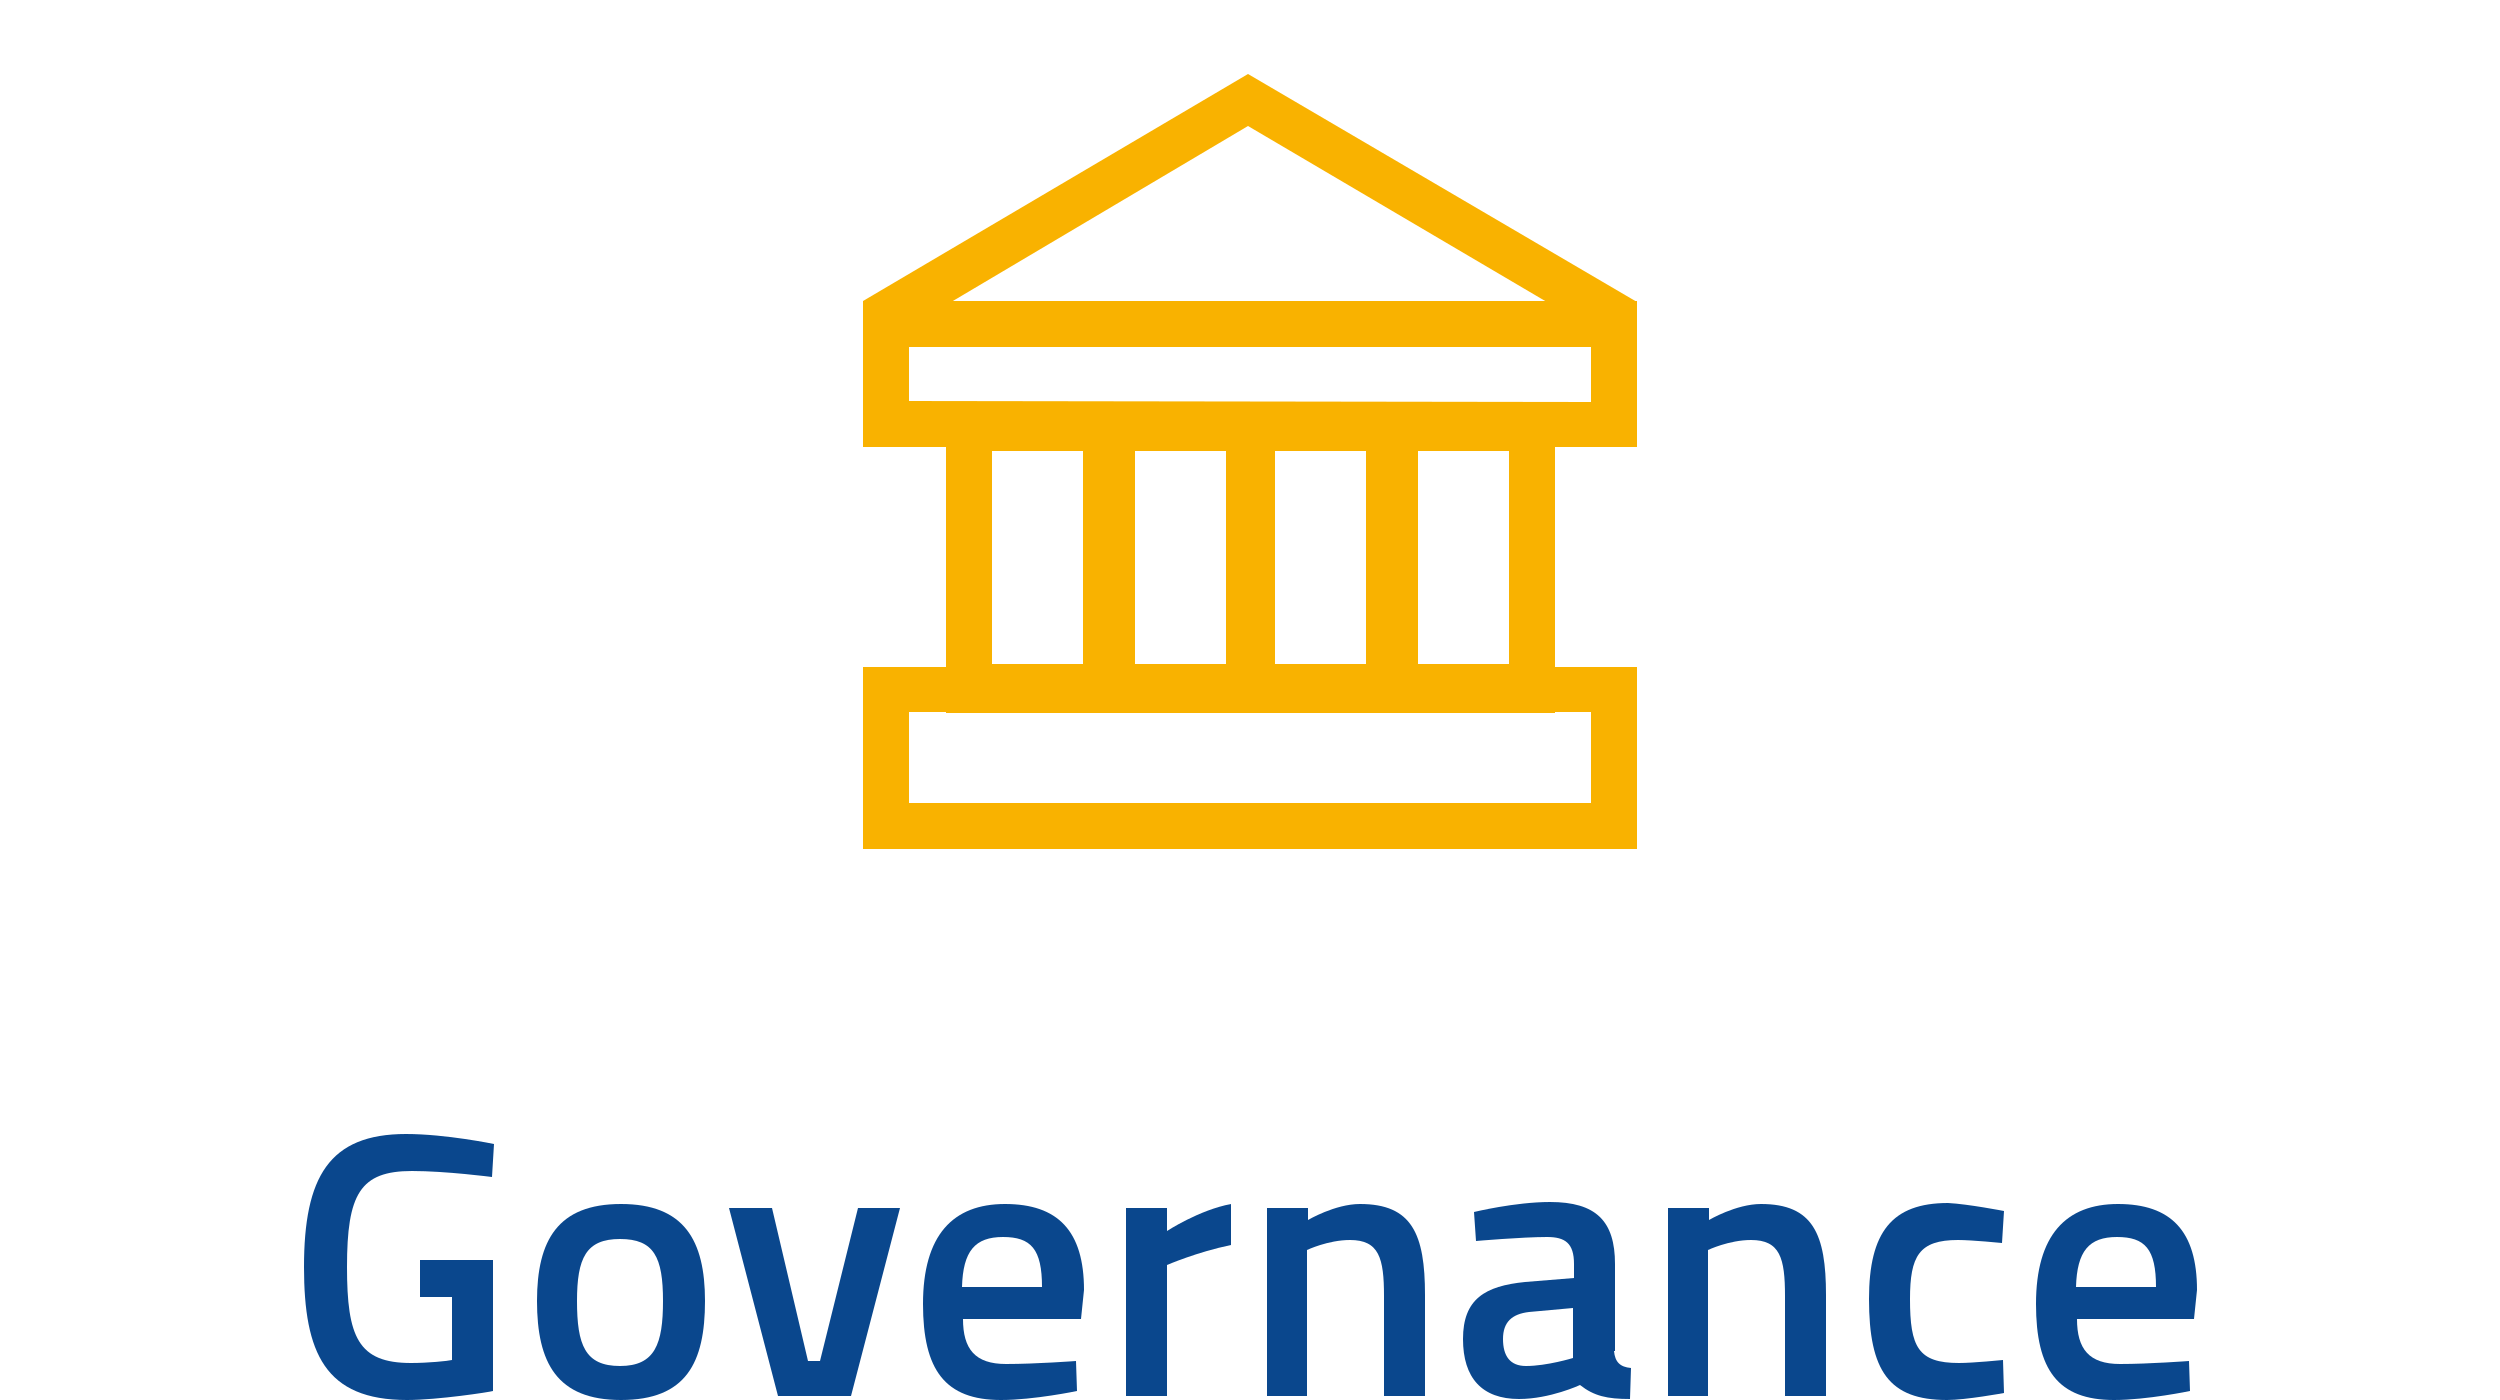 <?xml version="1.0" encoding="utf-8"?>
<!-- Generator: Adobe Illustrator 26.5.0, SVG Export Plug-In . SVG Version: 6.00 Build 0)  -->
<svg version="1.1" id="Livello_1" xmlns="http://www.w3.org/2000/svg" xmlns:xlink="http://www.w3.org/1999/xlink" x="0px" y="0px"
	 viewBox="0 0 250 140" style="enable-background:new 0 0 250 140;" xml:space="preserve">
<style type="text/css">
	.st0{fill:#0A478D;}
	.st1{fill:#F9B200;}
</style>
<g>
	<path class="st0" d="M42,126h7.3v13.1c-0.3,0.1-5.5,0.9-8.6,0.9c-8.2,0-10.3-4.7-10.3-13.3c0-9,2.5-13.3,10.2-13.3c4,0,8.8,1,8.8,1
		l-0.2,3.3c0,0-4.6-0.6-8-0.6c-5.2,0-6.5,2.3-6.5,9.6c0,7,1.1,9.6,6.4,9.6c1.7,0,3.7-0.2,4.1-0.3v-6.3H42C42,129.7,42,126,42,126z"
		/>
	<path class="st0" d="M70.5,130.1c0,6.2-1.9,9.9-8.4,9.9c-6.4,0-8.4-3.7-8.4-9.9c0-6.1,2.1-9.7,8.4-9.7S70.5,124,70.5,130.1z
		 M66.3,130.1c0-4.4-0.9-6.2-4.3-6.2c-3.4,0-4.3,1.9-4.3,6.2c0,4.4,0.8,6.5,4.3,6.5S66.3,134.4,66.3,130.1z"/>
	<path class="st0" d="M77.2,120.8l3.6,15.3H82l3.8-15.3H90l-4.9,18.8h-7.3l-4.9-18.8H77.2z"/>
	<path class="st0" d="M107.6,136.1l0.1,3c0,0-4.3,0.9-7.6,0.9c-5.6,0-7.8-3-7.8-9.6c0-6.9,3-10,8.2-10c5.3,0,7.9,2.7,7.9,8.6
		l-0.3,2.9H96.3c0,3,1.2,4.5,4.3,4.5C103.6,136.4,107.6,136.1,107.6,136.1z M104.2,128.7c0-3.8-1.1-5-3.9-5s-4,1.4-4.1,5H104.2z"/>
	<path class="st0" d="M112.6,120.8h4.1v2.3c0,0,3.2-2.1,6.4-2.7v4.1c-3.4,0.7-6.4,2-6.4,2v13.1h-4.1V120.8z"/>
	<path class="st0" d="M126.7,139.6v-18.8h4.1v1.2c0,0,2.7-1.6,5.2-1.6c5.2,0,6.5,3,6.5,9.1v10.1h-4.1v-10c0-3.8-0.5-5.6-3.4-5.6
		c-2.2,0-4.3,1-4.3,1v14.6H126.7z"/>
	<path class="st0" d="M161.4,135.1c0.1,1.1,0.6,1.6,1.7,1.7l-0.1,3.1c-2.3,0-3.6-0.3-5-1.4c0,0-3,1.4-6.1,1.4c-3.7,0-5.6-2.1-5.6-6
		c0-4,2.2-5.3,6.2-5.7l4.9-0.4v-1.4c0-2.1-0.9-2.7-2.7-2.7c-2.5,0-7.1,0.4-7.1,0.4l-0.2-2.9c0,0,4.1-1,7.6-1c4.6,0,6.5,1.9,6.5,6.2
		v8.7H161.4z M152.9,131.2c-1.7,0.2-2.6,1-2.6,2.7s0.7,2.7,2.3,2.7c2.1,0,4.7-0.8,4.7-0.8v-5L152.9,131.2z"/>
	<path class="st0" d="M166.8,139.6v-18.8h4.1v1.2c0,0,2.7-1.6,5.2-1.6c5.2,0,6.5,3,6.5,9.1v10.1h-4.1v-10c0-3.8-0.5-5.6-3.4-5.6
		c-2.2,0-4.3,1-4.3,1v14.6H166.8z"/>
	<path class="st0" d="M200.4,121.1l-0.2,3.2c0,0-3-0.3-4.4-0.3c-3.9,0-4.8,1.6-4.8,5.9c0,4.8,0.8,6.4,4.9,6.4c1.4,0,4.4-0.3,4.4-0.3
		l0.1,3.3c0,0-3.8,0.7-5.7,0.7c-5.8,0-7.8-2.9-7.8-10.1c0-6.7,2.3-9.6,7.9-9.6C196.8,120.4,200.4,121.1,200.4,121.1z"/>
	<path class="st0" d="M218.9,136.1l0.1,3c0,0-4.3,0.9-7.6,0.9c-5.6,0-7.8-3-7.8-9.6c0-6.9,3-10,8.2-10c5.3,0,7.9,2.7,7.9,8.6
		l-0.3,2.9h-11.7c0,3,1.2,4.5,4.3,4.5C214.9,136.4,218.9,136.1,218.9,136.1z M215.6,128.7c0-3.8-1.1-5-3.9-5c-2.8,0-4,1.4-4.1,5
		H215.6z"/>
</g>
<g>
	<path class="st1" d="M90.9,80.3h68.2v-9.1H90.9V80.3z M163.7,84.9H86.3V66.7h77.4V84.9z"/>
	<path class="st1" d="M99.2,66.4h9.1V45.1h-9.1V66.4z M112.9,71.3H94.6V40.2h18.3C112.9,40.2,112.9,71.3,112.9,71.3z"/>
	<path class="st1" d="M113.5,66.4h9.1V45.1h-9.1C113.5,45.1,113.5,66.4,113.5,66.4z M127.2,71.3h-18.3V40.2h18.3V71.3z"/>
	<path class="st1" d="M127.5,66.4h9.1V45.1h-9.1C127.5,45.1,127.5,66.4,127.5,66.4z M141.2,71.3h-18.3V40.2h18.3
		C141.2,40.2,141.2,71.3,141.2,71.3z"/>
	<path class="st1" d="M141.8,66.4h9.1V45.1h-9.1V66.4z M155.5,71.3h-18.3V40.2h18.3V71.3z"/>
	<path class="st1" d="M163.7,44.7H86.3V30.1l38.5-22.7l38.9,22.8V44.7z M159.1,40.2v-7.4l-34.3-20.2L90.9,32.7v7.4L159.1,40.2z"/>
	<path class="st1" d="M90.9,40.2h68.2v-5.5H90.9V40.2z M163.7,44.7H86.3V30.1h77.4V44.7z"/>
</g>
</svg>
